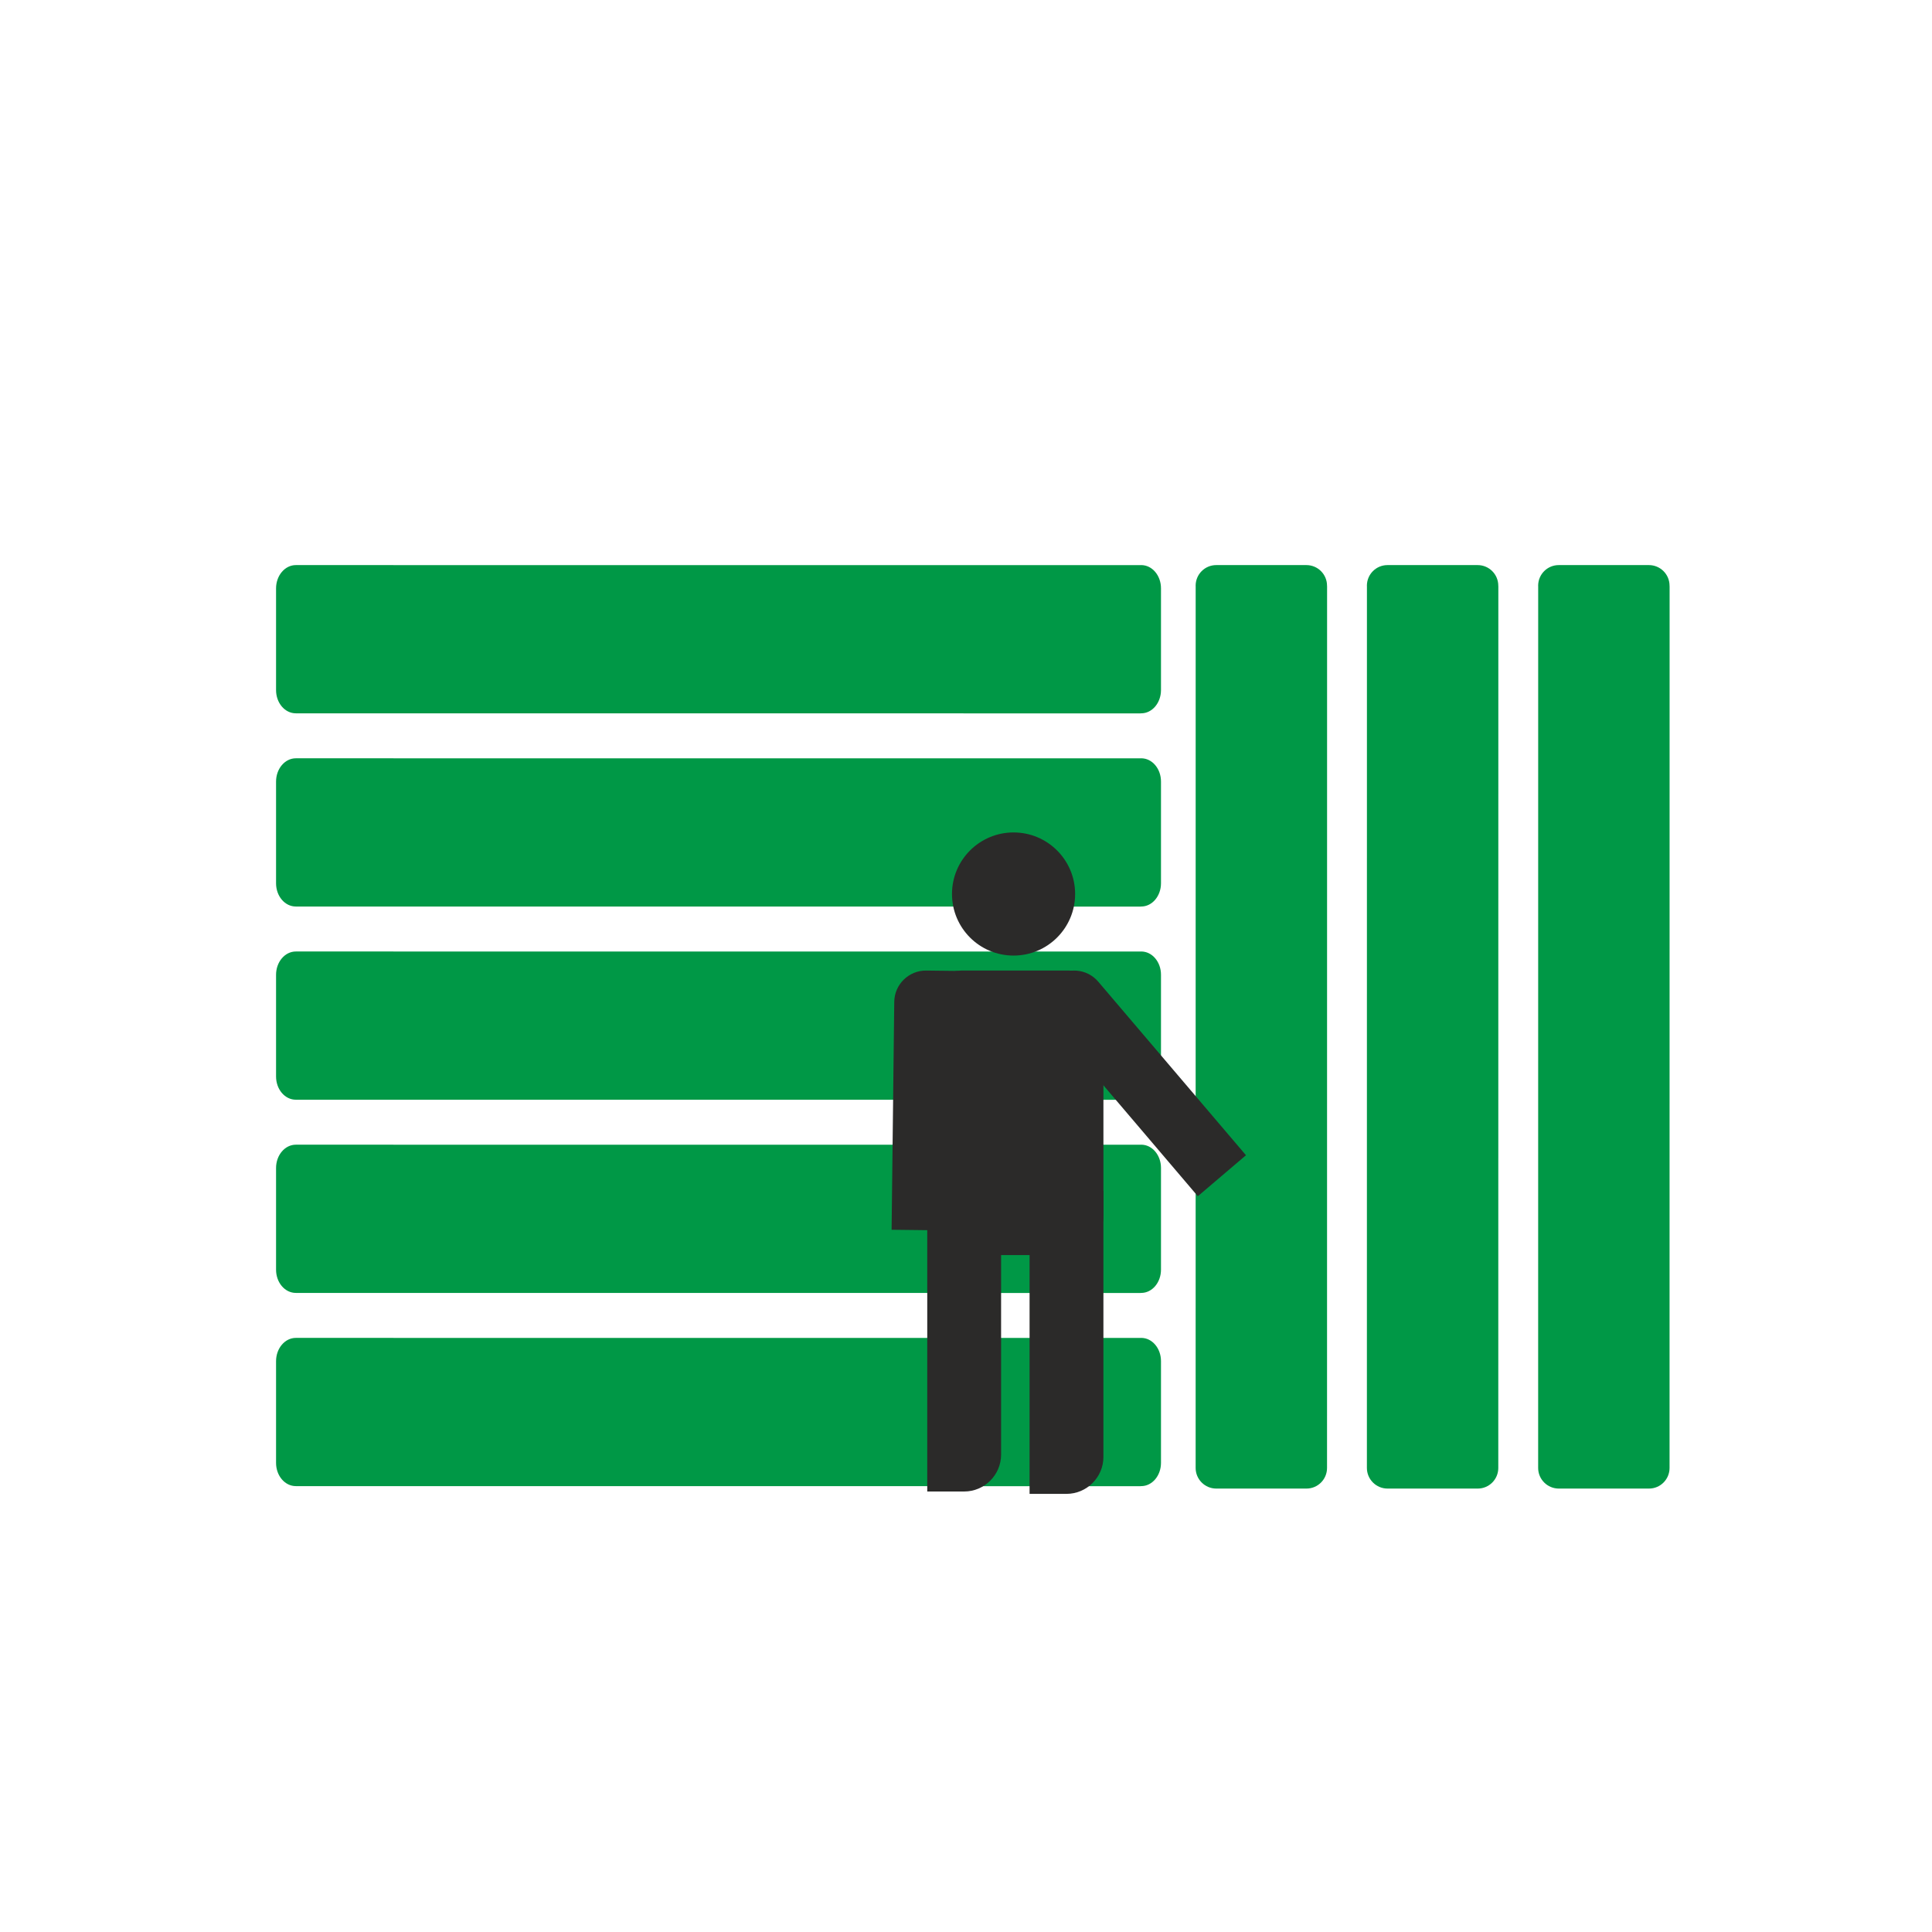 <?xml version="1.0" encoding="UTF-8"?>
<!DOCTYPE svg PUBLIC "-//W3C//DTD SVG 1.1//EN" "http://www.w3.org/Graphics/SVG/1.1/DTD/svg11.dtd">
<!-- Creator: CorelDRAW 2019 (64-Bit) -->
<svg xmlns="http://www.w3.org/2000/svg" xml:space="preserve" width="30mm" height="30mm" version="1.1" style="shape-rendering:geometricPrecision; text-rendering:geometricPrecision; image-rendering:optimizeQuality; fill-rule:evenodd; clip-rule:evenodd"
viewBox="0 0 3000 3000"
 xmlns:xlink="http://www.w3.org/1999/xlink"
 xmlns:xodm="http://www.corel.com/coreldraw/odm/2003">
 <defs>
  <style type="text/css">
   <![CDATA[
    .fil1 {fill:#2B2A29}
    .fil0 {fill:#009846}
   ]]>
  </style>
 </defs>
 <g id="Ebene_x0020_1">
  <path class="fil0" d="M459.36 2307.64c-16.95,0 -30.7,-16.06 -30.7,-36.05l0 0 0 -157.94 0 0c0,-19.96 13.75,-36.18 30.7,-36.18l0 0 1311.66 0.07 1.06 -0.07 0 0c16.96,0 30.7,16.11 30.7,36.07l0 0 0 157.96 0 0c0,19.97 -13.74,36.14 -30.7,36.14l0 0 -1.38 0.1 -1311.34 -0.1 0 0z"/>
  <path class="fil0" d="M459.36 2007.64c-16.95,0 -30.7,-16.06 -30.7,-36.05l0 0 0 -157.94 0 0c0,-19.96 13.75,-36.18 30.7,-36.18l0 0 1311.66 0.07 1.06 -0.07 0 0c16.96,0 30.7,16.11 30.7,36.07l0 0 0 157.96 0 0c0,19.97 -13.74,36.14 -30.7,36.14l0 0 -1.38 0.1 -1311.34 -0.1 0 0z"/>
  <path class="fil0" d="M2592.48 2279.41c0,17.69 -14.24,32.04 -31.96,32.04l0 0 -140.01 0 0 0c-17.69,0 -32.07,-14.35 -32.07,-32.04l0 0 0.06 -1368.8 -0.06 -1.1 0 0c0,-17.7 14.28,-32.04 31.97,-32.04l0 0 140.03 0 0 0c17.7,0 32.04,14.34 32.04,32.04l0 0 0.08 1.44 -0.08 1368.46 0 0z"/>
  <path class="fil0" d="M459.36 1707.64c-16.95,0 -30.7,-16.06 -30.7,-36.05l0 0 0 -157.94 0 0c0,-19.96 13.75,-36.18 30.7,-36.18l0 0 1311.66 0.07 1.06 -0.07 0 0c16.96,0 30.7,16.11 30.7,36.07l0 0 0 157.96 0 0c0,19.97 -13.74,36.14 -30.7,36.14l0 0 -1.38 0.1 -1311.34 -0.1 0 0z"/>
  <path class="fil0" d="M2326.54 2279.41c0,17.69 -14.24,32.04 -31.95,32.04l0 0 -140.01 0 0 0c-17.69,0 -32.07,-14.35 -32.07,-32.04l0 0 0.06 -1368.8 -0.06 -1.1 0 0c0,-17.7 14.28,-32.04 31.97,-32.04l0 0 140.03 0 0 0c17.7,0 32.03,14.34 32.03,32.04l0 0 0.08 1.44 -0.08 1368.46 0 0z"/>
  <path class="fil0" d="M459.36 1407.64c-16.95,0 -30.7,-16.06 -30.7,-36.05l0 0 0 -157.94 0 0c0,-19.96 13.75,-36.18 30.7,-36.18l0 0 1311.66 0.07 1.06 -0.07 0 0c16.96,0 30.7,16.11 30.7,36.07l0 0 0 157.96 0 0c0,19.97 -13.74,36.14 -30.7,36.14l0 0 -1.38 0.1 -1311.34 -0.1 0 0z"/>
  <path class="fil0" d="M2060.61 2279.41c0,17.69 -14.24,32.04 -31.96,32.04l0 0 -140.01 0 0 0c-17.69,0 -32.06,-14.35 -32.06,-32.04l0 0 0.05 -1368.8 -0.05 -1.1 0 0c0,-17.7 14.28,-32.04 31.97,-32.04l0 0 140.02 0 0 0c17.71,0 32.04,14.34 32.04,32.04l0 0 0.08 1.44 -0.08 1368.46 0 0z"/>
  <path class="fil0" d="M459.36 1107.64c-16.95,0 -30.7,-16.06 -30.7,-36.05l0 0 0 -157.94 0 0c0,-19.96 13.75,-36.18 30.7,-36.18l0 0 1311.66 0.07 1.06 -0.07 0 0c16.96,0 30.7,16.11 30.7,36.07l0 0 0 157.96 0 0c0,19.97 -13.74,36.14 -30.7,36.14l0 0 -1.38 0.1 -1311.34 -0.1 0 0z"/>
  <g id="_1709720485072">
   <path class="fil1" d="M1659.94 1507.07l-167.01 0c-29.39,0 -53.44,27.91 -53.44,62.01l0 317.82c0,34.11 24.05,62.01 53.44,62.01l167.01 0c29.39,0 53.44,-27.9 53.44,-62.01l0 -317.82c0,-34.1 -24.05,-62.01 -53.44,-62.01z"/>
   <circle class="fil1" cx="1573.85" cy="1388.21" r="95.6"/>
   <path class="fil1" d="M1487.35 1507.65l-49.09 -0.57c-27,-0.32 -49.34,21.51 -49.66,48.51l-4.12 353.97 98.18 1.14 4.69 -403.05z"/>
   <path class="fil1" d="M1598.72 1550.54l37.39 -31.82c20.56,-17.5 51.69,-15 69.2,5.57l229.44 269.56 -74.76 63.64 -261.27 -306.95z"/>
   <path class="fil1" d="M1439.84 2316l57.33 0c31.54,0 57.33,-25.79 57.33,-57.32l0 -413.4 -114.66 0 0 470.72z"/>
   <path class="fil1" d="M1598.72 2319.67l57.33 0c31.54,0 57.33,-25.8 57.33,-57.33l0 -413.39 -114.66 0 0 470.72z"/>
  </g>
 </g>
</svg>
